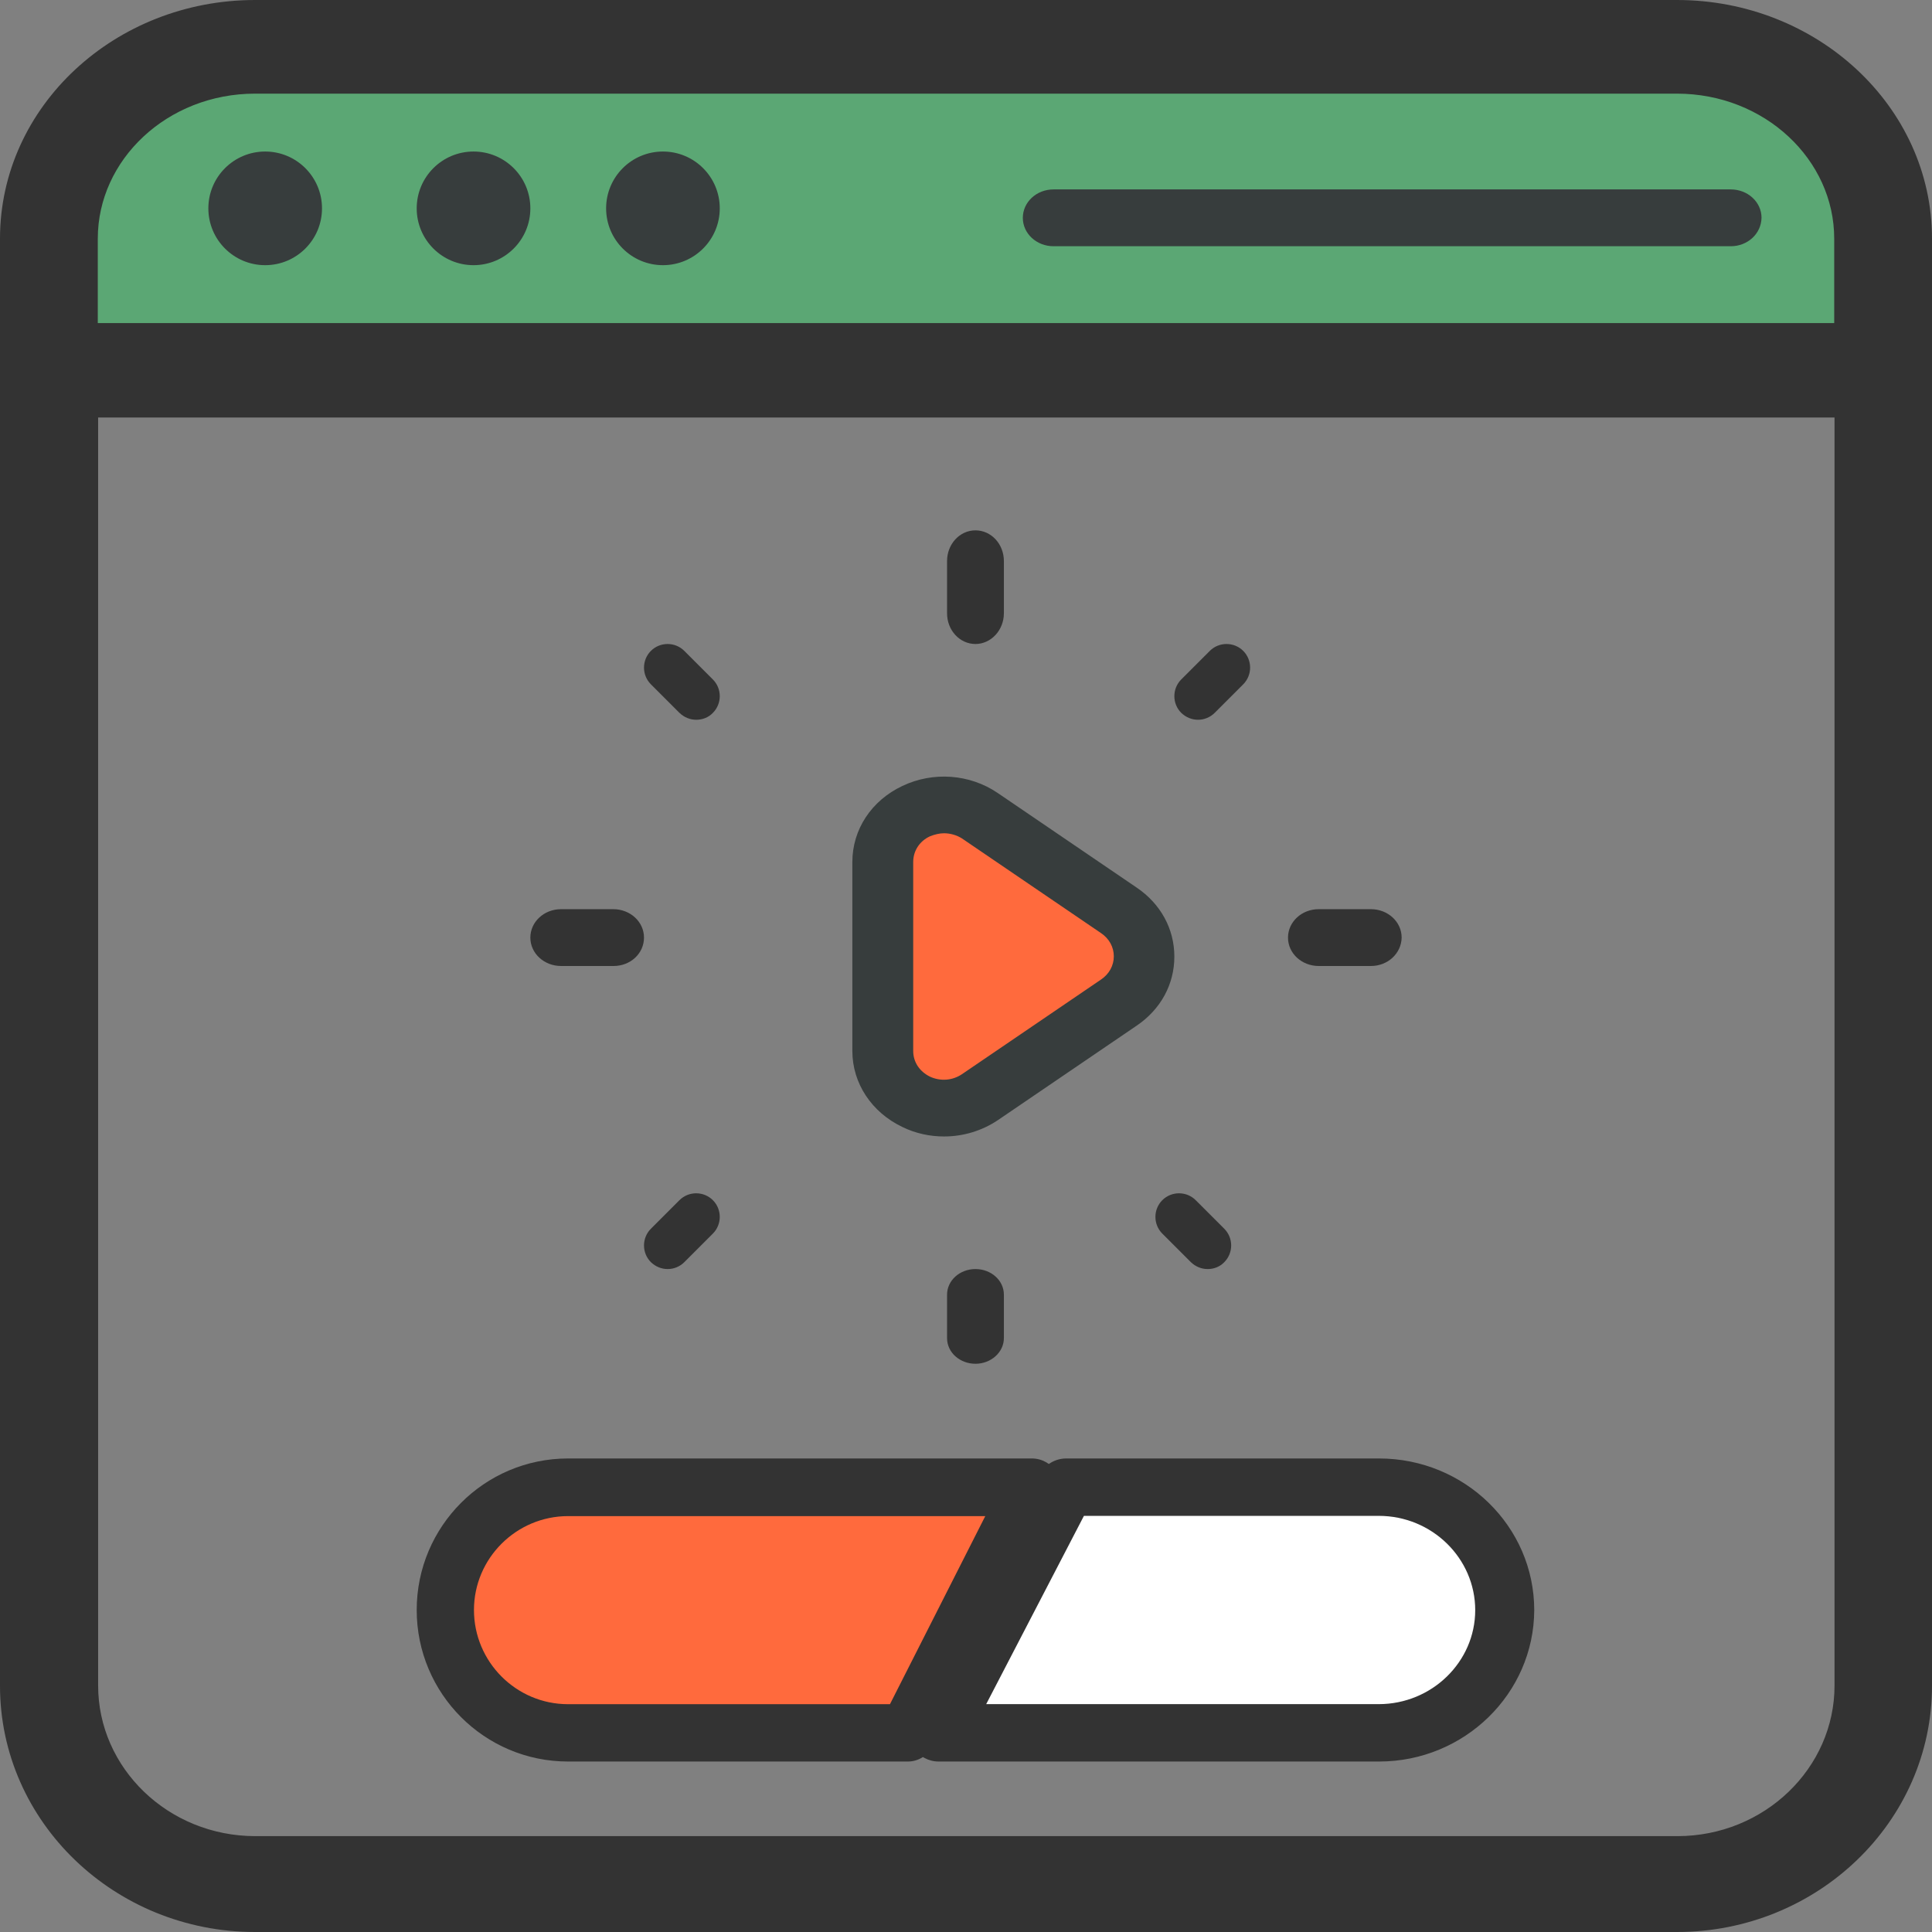 <svg width="102" height="102" viewBox="0 0 102 102" fill="none" xmlns="http://www.w3.org/2000/svg">
<rect x="0" y="0" width="102" height="102" fill="#808080" stroke="none"/>
<path d="M13.466 101.5H88.534C95.666 101.5 101.5 95.913 101.5 89.004V19.53C101.5 18.377 100.536 17.5 99.41 17.5H2.59C1.44 17.5 0.5 18.401 0.5 19.53V89.004C0.5 95.913 6.334 101.5 13.466 101.5ZM4.681 88.988V21.544H97.354V88.988C97.354 93.63 93.423 97.439 88.551 97.439H13.483C8.611 97.439 4.681 93.63 4.681 88.988Z" fill="#333333" stroke="#333333"/>
<path d="M99 12.086C99 6.52 94.117 2 88.104 2H12.896C6.883 2 2 6.52 2 12.086V19H99V12.086Z" fill="#5BA774"/>
<path d="M2.59 21.5H99.41C100.516 21.5 101.5 20.664 101.5 19.536V12.599C101.5 5.893 95.65 0.5 88.534 0.5H13.466C6.35 0.5 0.5 5.893 0.5 12.599V19.52C0.5 20.66 1.48 21.5 2.59 21.5ZM97.337 12.599V17.556H4.663V12.599C4.663 8.135 8.577 4.444 13.466 4.444H88.534C93.423 4.444 97.337 8.135 97.337 12.599Z" fill="#333333" stroke="#333333"/>
<path d="M14 14C15.657 14 17 12.657 17 11C17 9.343 15.657 8 14 8C12.343 8 11 9.343 11 11C11 12.657 12.343 14 14 14Z" fill="#373D3D"/>
<path d="M25 14C26.657 14 28 12.657 28 11C28 9.343 26.657 8 25 8C23.343 8 22 9.343 22 11C22 12.657 23.343 14 25 14Z" fill="#373D3D"/>
<path d="M35 14C36.657 14 38 12.657 38 11C38 9.343 36.657 8 35 8C33.343 8 32 9.343 32 11C32 12.657 33.343 14 35 14Z" fill="#373D3D"/>
<path d="M91.376 13H55.623C54.733 13 54 12.339 54 11.5C54 10.677 54.716 10 55.623 10H91.376C92.267 10 93 10.661 93 11.5C92.983 12.339 92.267 13 91.376 13Z" fill="#373D3D"/>
<path d="M51.5 34C50.677 34 50 33.285 50 32.378V29.622C50 28.733 50.661 28 51.5 28C52.323 28 53 28.715 53 29.622V32.378C53 33.267 52.323 34 51.5 34Z" fill="#333333"/>
<path d="M35 32L36 33L35 32Z" fill="white"/>
<path d="M36.761 38C36.438 38 36.128 37.879 35.872 37.636L34.364 36.128C33.879 35.643 33.879 34.849 34.364 34.364C34.849 33.879 35.643 33.879 36.128 34.364L37.636 35.872C38.121 36.357 38.121 37.151 37.636 37.636C37.407 37.879 37.084 38 36.761 38Z" fill="#333333"/>
<path d="M32.395 51H29.622C28.733 51 28 50.339 28 49.5C28 48.677 28.715 48 29.622 48H32.378C33.267 48 34 48.661 34 49.5C34 50.339 33.285 51 32.395 51Z" fill="#333333"/>
<path d="M35 62L36 61L35 62Z" fill="white"/>
<path d="M35.252 67C34.929 67 34.62 66.879 34.364 66.636C33.879 66.151 33.879 65.357 34.364 64.872L35.872 63.364C36.357 62.879 37.151 62.879 37.636 63.364C38.121 63.849 38.121 64.643 37.636 65.128L36.128 66.636C35.886 66.879 35.562 67 35.252 67Z" fill="#333333"/>
<path d="M51.5 72C50.677 72 50 71.404 50 70.648V68.352C50 67.611 50.661 67 51.5 67C52.323 67 53 67.596 53 68.352V70.648C53 71.389 52.323 72 51.5 72Z" fill="#333333"/>
<path d="M63 62L62 61L63 62Z" fill="white"/>
<path d="M63.761 67C63.438 67 63.128 66.879 62.872 66.636L61.364 65.128C60.879 64.643 60.879 63.849 61.364 63.364C61.849 62.879 62.643 62.879 63.128 63.364L64.636 64.872C65.121 65.357 65.121 66.151 64.636 66.636C64.407 66.879 64.084 67 63.761 67Z" fill="#333333"/>
<path d="M72.378 51H69.622C68.733 51 68 50.339 68 49.5C68 48.677 68.715 48 69.622 48H72.378C73.267 48 74 48.661 74 49.5C73.983 50.339 73.267 51 72.378 51Z" fill="#333333"/>
<path d="M64 32L63 33L64 32Z" fill="white"/>
<path d="M63.252 38C62.929 38 62.62 37.879 62.364 37.636C61.879 37.151 61.879 36.357 62.364 35.872L63.872 34.364C64.357 33.879 65.151 33.879 65.636 34.364C66.121 34.849 66.121 35.643 65.636 36.128L64.128 37.636C63.886 37.879 63.562 38 63.252 38Z" fill="#333333"/>
<path d="M58.657 52.424L51.196 57.417C49.037 58.866 46 57.449 46 54.985V45.015C46 42.551 49.037 41.134 51.196 42.583L58.657 47.576C60.448 48.768 60.448 51.232 58.657 52.424Z" fill="#FF6A3D"/>
<path d="M49.837 60C49.094 60 48.334 59.839 47.643 59.5C46.019 58.727 45 57.195 45 55.486V45.508C45 43.799 46.002 42.267 47.643 41.494C49.267 40.72 51.202 40.865 52.671 41.864L60.013 46.862C61.274 47.716 62 49.038 62 50.505C62 51.972 61.274 53.294 60.013 54.148L52.671 59.146C51.824 59.71 50.839 60 49.837 60ZM49.837 43.992C49.596 43.992 49.336 44.057 49.094 44.154C48.542 44.411 48.213 44.927 48.213 45.508V55.486C48.213 56.067 48.542 56.566 49.094 56.84C49.647 57.098 50.287 57.05 50.788 56.711L58.13 51.714C58.562 51.424 58.804 50.972 58.804 50.489C58.804 50.005 58.562 49.554 58.13 49.264L50.788 44.266C50.511 44.089 50.166 43.992 49.837 43.992Z" fill="#373D3D"/>
<path d="M29.478 78C25.895 78 23 80.905 23 84.5C23 88.095 25.895 91 29.478 91H47.424L54 78H29.478Z" fill="#FF6A3D"/>
<path d="M47.933 93H29.991C25.579 93 22 89.417 22 85C22 80.583 25.579 77 29.991 77H54.485C55.008 77 55.498 77.278 55.776 77.72C56.054 78.178 56.07 78.734 55.842 79.192L49.273 92.149C49.011 92.673 48.488 93 47.933 93ZM29.991 80.043C27.262 80.043 25.023 82.268 25.023 85C25.023 87.732 27.245 89.973 29.991 89.973H46.985L52.018 80.043H29.991Z" fill="#333333"/>
<path d="M72.341 78H55.76L49 91H72.341C76.023 91 79 88.095 79 84.5C79 80.905 76.007 78 72.341 78Z" fill="white"/>
<path d="M72.807 93H49.553C49.017 93 48.514 92.722 48.23 92.279C47.945 91.821 47.928 91.264 48.163 90.805L54.898 77.835C55.166 77.328 55.702 77 56.288 77H72.807C77.331 77 81 80.587 81 85.008C80.983 89.413 77.314 93 72.807 93ZM52.066 89.97H72.791C75.588 89.97 77.884 87.743 77.884 85.008C77.884 82.273 75.605 80.03 72.791 80.03H57.226L52.066 89.97Z" fill="#333333"/>
</svg>
